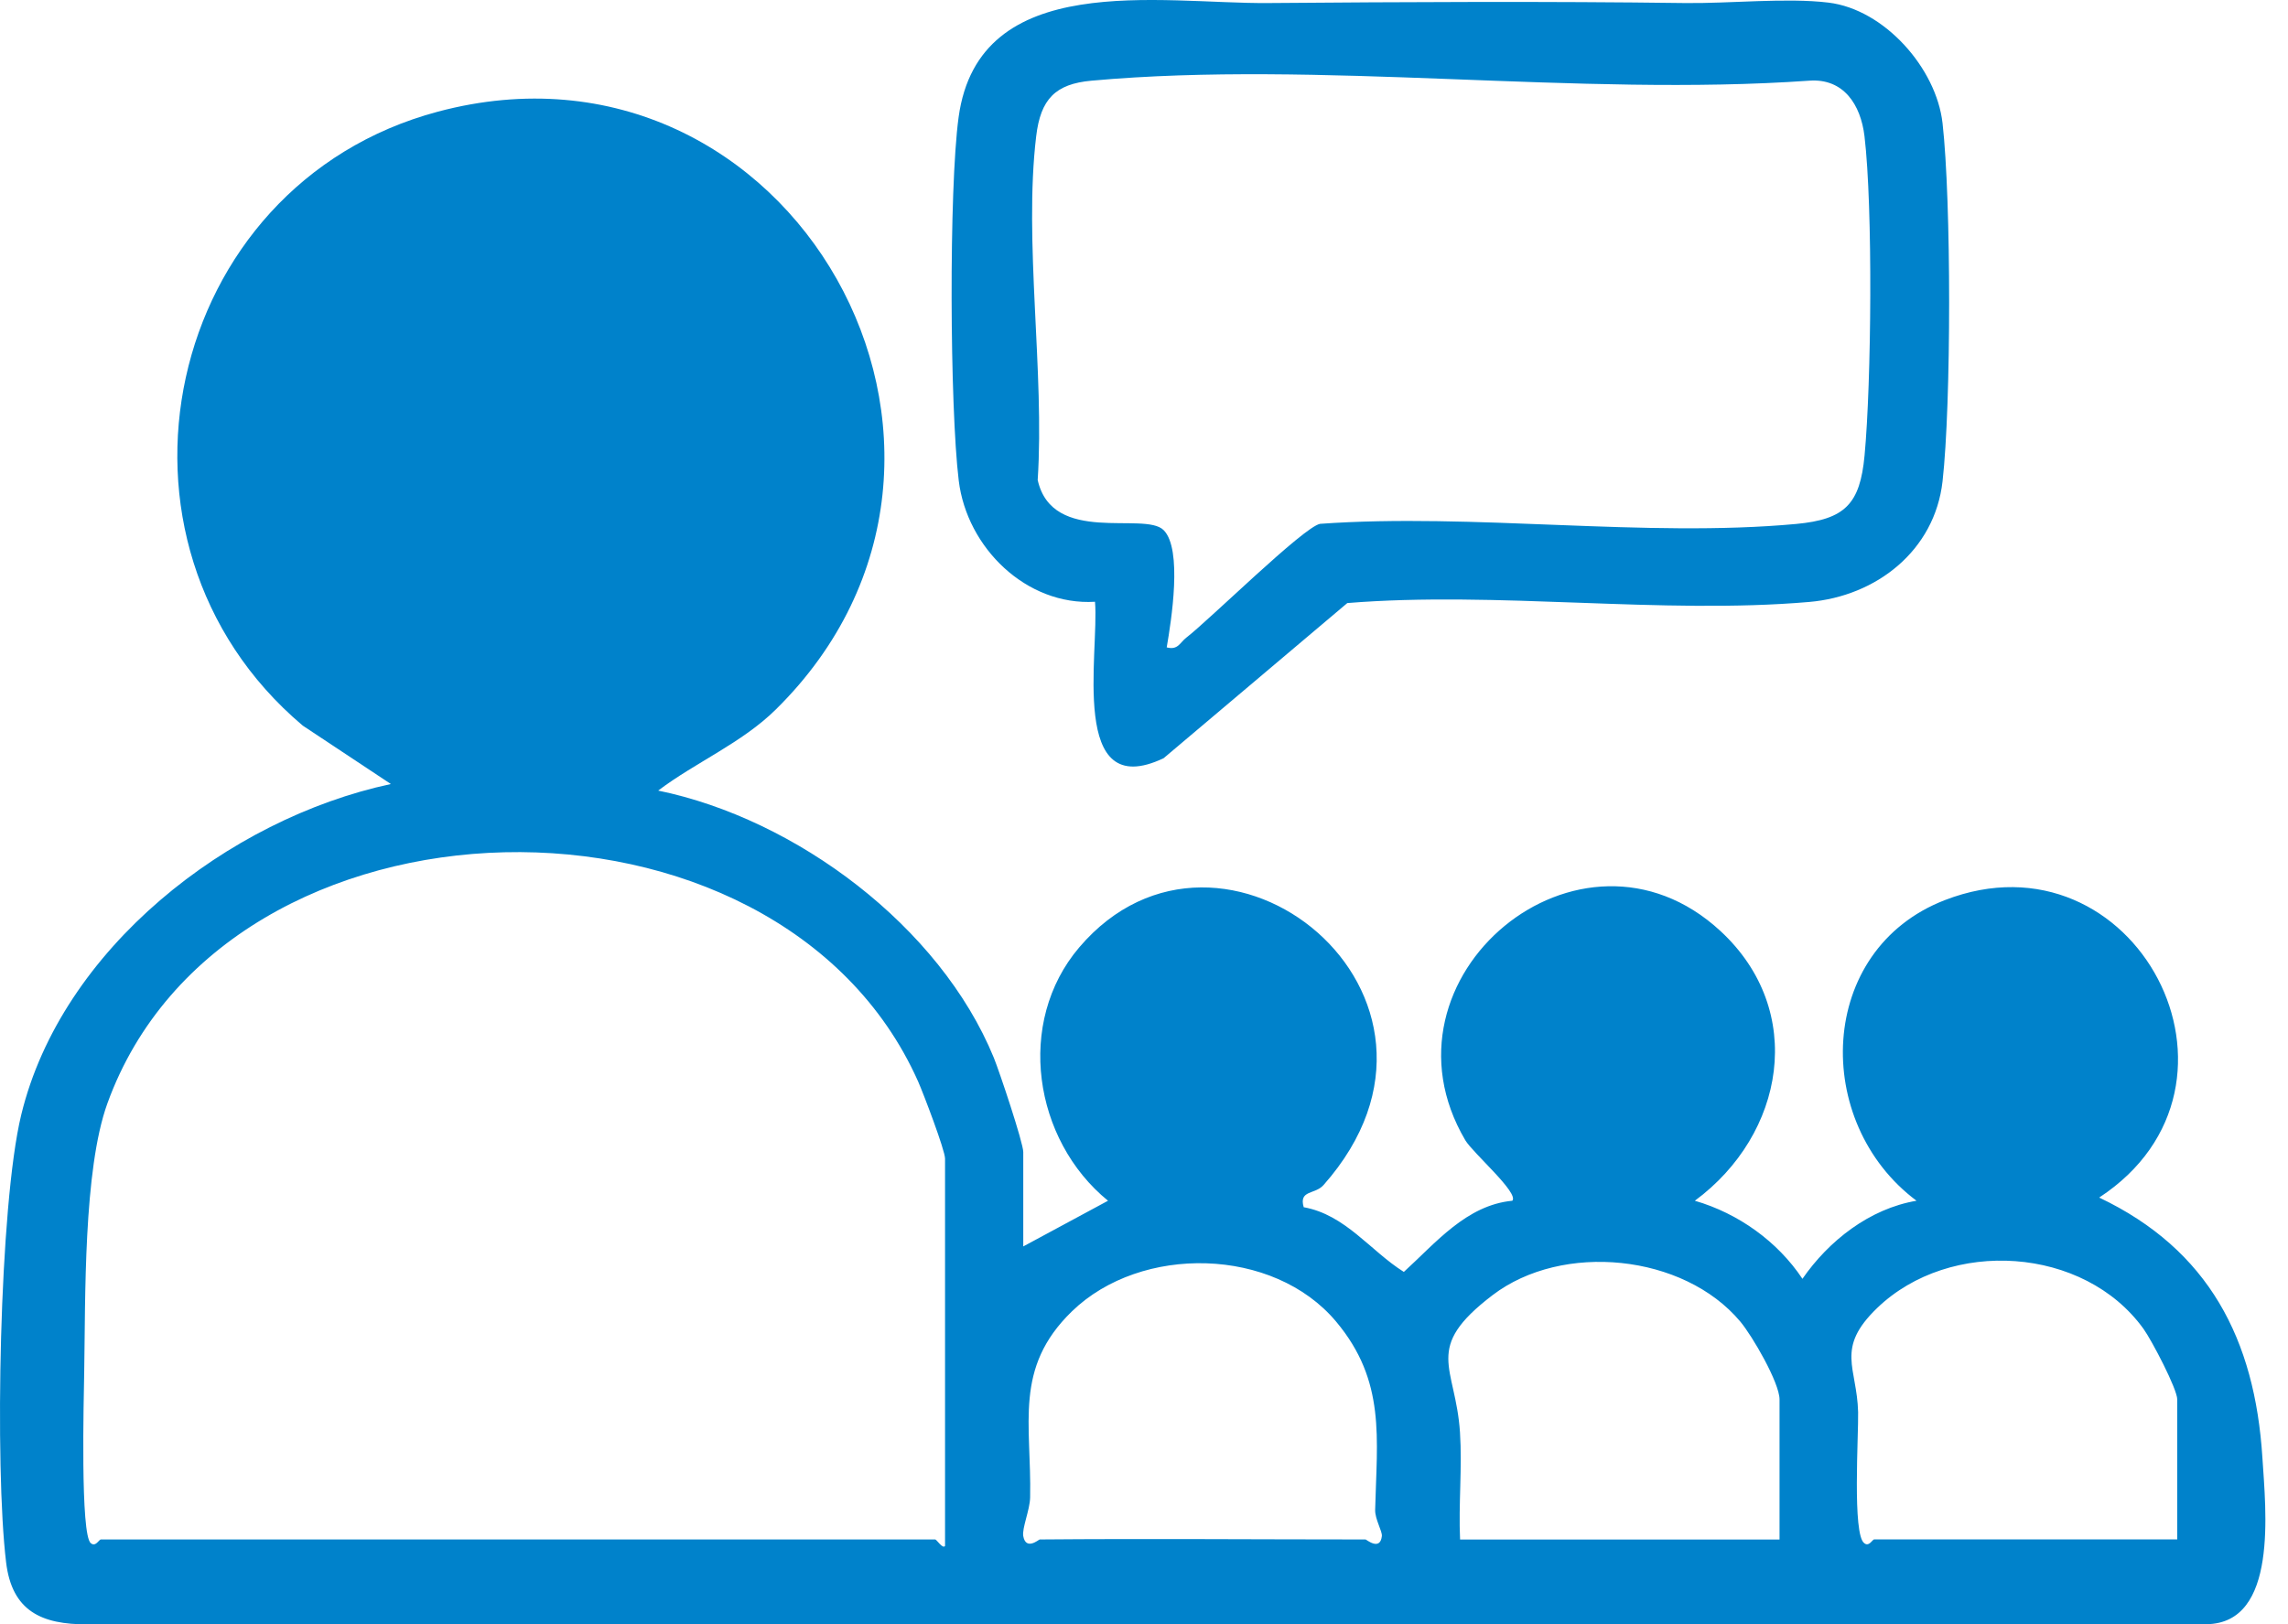 <svg width="69" height="49" viewBox="0 0 69 49" fill="none" xmlns="http://www.w3.org/2000/svg">
<path d="M30.859 37.6L33.415 36.222C31.166 34.389 30.623 30.841 32.546 28.58C36.834 23.54 44.972 30.032 39.913 35.75C39.656 36.041 39.164 35.89 39.316 36.417C40.578 36.645 41.323 37.732 42.336 38.369C43.295 37.496 44.225 36.354 45.607 36.222C45.82 35.99 44.414 34.777 44.19 34.397C41.294 29.482 47.668 24.185 51.885 28.086C54.492 30.497 53.822 34.22 51.112 36.222C52.424 36.603 53.608 37.451 54.357 38.577C55.147 37.433 56.378 36.462 57.797 36.222C54.64 33.863 54.783 28.652 58.649 27.154C64.39 24.93 68.495 32.724 63.306 36.126C66.614 37.699 68.002 40.404 68.228 43.972C68.328 45.553 68.709 48.959 66.551 48.996L2.637 49C1.255 49.008 0.361 48.601 0.184 47.13C-0.162 44.269 -0.025 36.375 0.64 33.631C1.853 28.625 6.88 24.702 11.788 23.651L9.13 21.889C2.575 16.354 4.926 5.574 13.207 3.368C23.85 0.533 31.247 13.668 23.396 21.403C22.368 22.416 20.983 22.992 19.849 23.849C24.007 24.702 28.349 27.947 29.971 31.908C30.142 32.329 30.859 34.472 30.859 34.753V37.602V37.6ZM28.5 46.636V34.95C28.5 34.7 27.849 32.988 27.686 32.62C23.459 23.143 6.798 23.448 3.239 33.285C2.51 35.3 2.579 39.167 2.539 41.424C2.527 42.16 2.417 46.332 2.742 46.554C2.883 46.672 2.989 46.44 3.039 46.44H28.205C28.246 46.44 28.429 46.735 28.5 46.636ZM31.351 46.44C34.627 46.412 37.906 46.44 41.182 46.44C41.207 46.44 41.62 46.798 41.673 46.34C41.691 46.192 41.463 45.828 41.471 45.547C41.522 43.389 41.801 41.666 40.293 39.867C38.405 37.614 34.41 37.535 32.326 39.559C30.561 41.273 31.113 42.954 31.066 45.174C31.058 45.551 30.816 46.106 30.859 46.34C30.94 46.784 31.327 46.442 31.351 46.442V46.44ZM53.666 46.44V42.217C53.666 41.713 52.845 40.298 52.481 39.865C50.772 37.828 47.119 37.461 45.01 39.071C42.9 40.681 43.895 41.192 44.029 43.204C44.099 44.275 43.983 45.37 44.032 46.442H53.666V46.44ZM65.66 46.44V42.217C65.66 41.902 64.897 40.443 64.644 40.089C62.852 37.596 58.808 37.341 56.61 39.458C55.34 40.683 56.002 41.242 56.036 42.6C56.051 43.278 55.857 46.302 56.222 46.552C56.364 46.67 56.47 46.438 56.519 46.438H65.662L65.66 46.44Z" fill="#0082CB"/>
<path d="M33.022 18.153C30.952 18.277 29.159 16.523 28.913 14.498C28.643 12.284 28.612 5.713 28.909 3.537C29.52 -0.944 34.996 0.118 38.24 0.092C42.375 0.059 46.673 0.037 50.808 0.092C52.149 0.11 53.879 -0.075 55.145 0.079C56.83 0.285 58.395 2.058 58.582 3.716C58.847 6.063 58.847 12.172 58.582 14.52C58.346 16.612 56.584 17.986 54.557 18.159C50.102 18.543 45.141 17.825 40.631 18.192L35.092 22.872C32.218 24.238 33.156 19.673 33.022 18.151V18.153ZM35.185 19.529C35.525 19.618 35.578 19.39 35.775 19.236C36.469 18.702 39.312 15.896 39.809 15.802C44.43 15.471 49.614 16.226 54.166 15.806C55.642 15.668 56.093 15.204 56.23 13.743C56.437 11.539 56.484 6.256 56.228 4.107C56.114 3.156 55.597 2.357 54.561 2.434C47.589 2.925 39.788 1.811 32.916 2.434C31.823 2.532 31.382 2.994 31.249 4.107C30.869 7.277 31.506 11.229 31.294 14.48C31.736 16.456 34.512 15.418 35.09 15.99C35.669 16.563 35.322 18.733 35.185 19.529Z" fill="#0082CB"/>
</svg>
